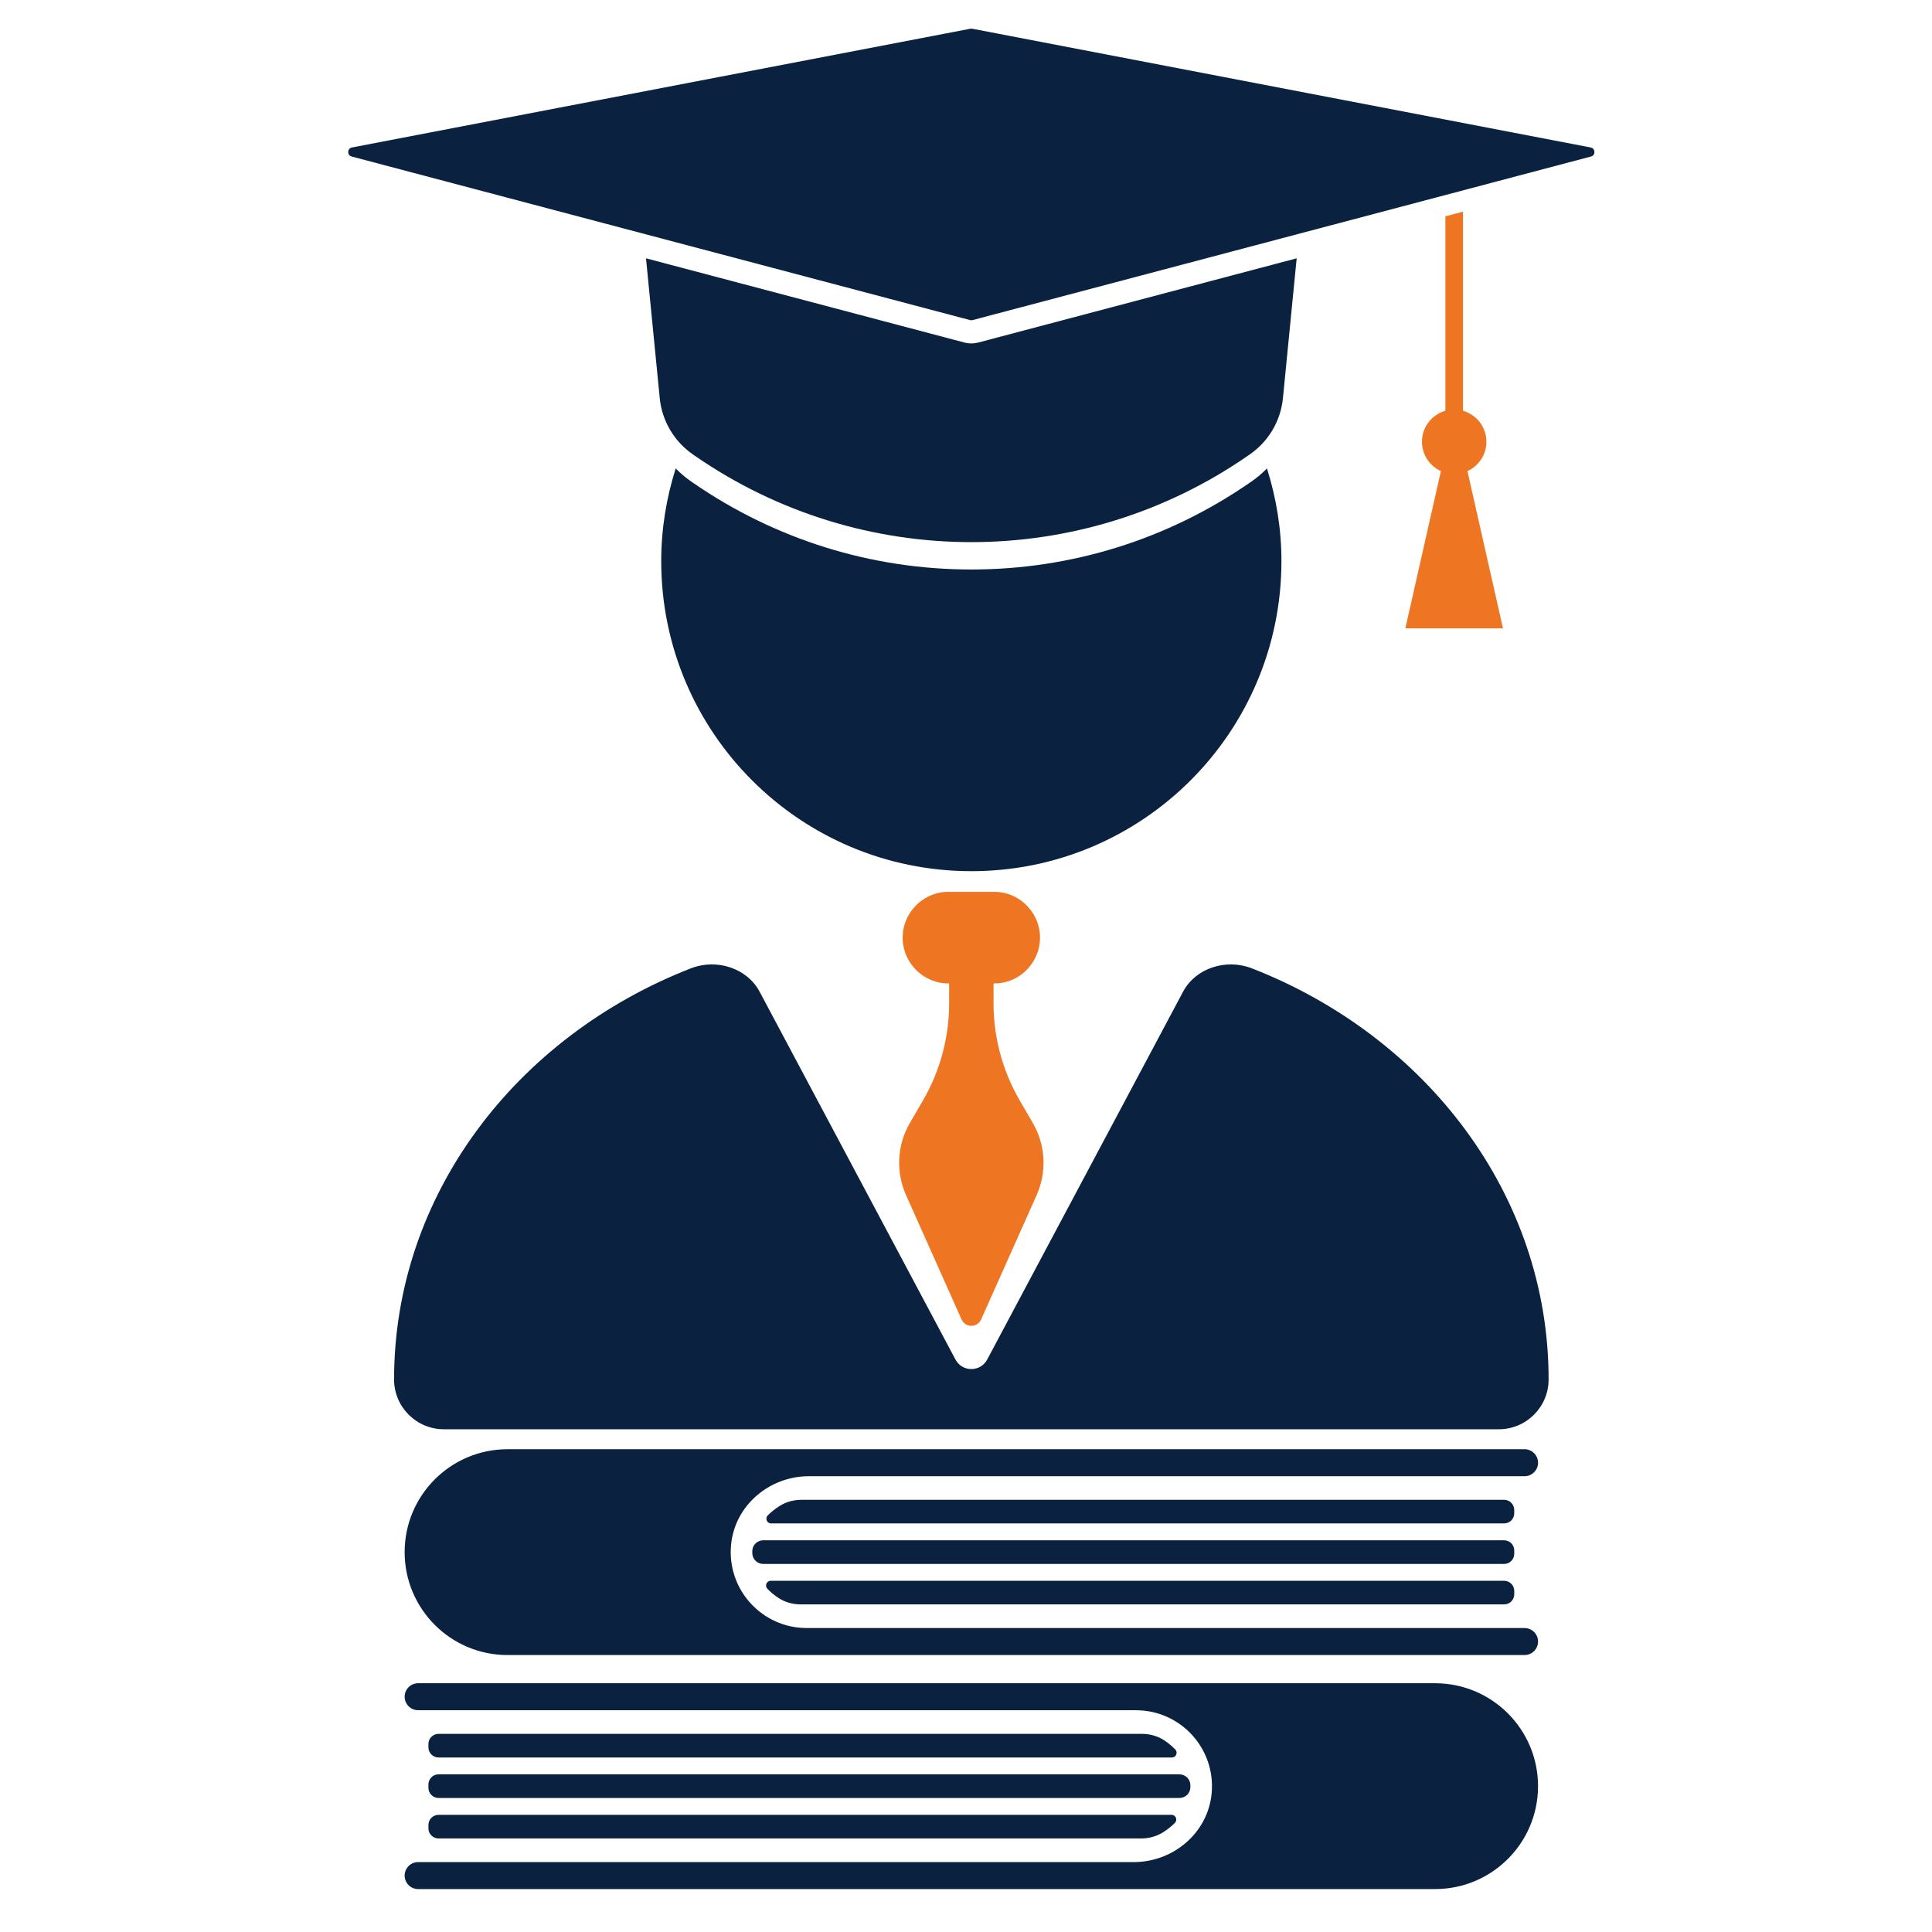<?xml version="1.0" encoding="utf-8"?>
<!-- Generator: Adobe Illustrator 24.3.0, SVG Export Plug-In . SVG Version: 6.00 Build 0)  -->
<svg version="1.1" id="Layer_1" xmlns="http://www.w3.org/2000/svg" xmlns:xlink="http://www.w3.org/1999/xlink" x="0px" y="0px"
	 viewBox="0 0 1080 1080" style="enable-background:new 0 0 1080 1080;" xml:space="preserve">
<style type="text/css">
	.st0{fill:#EE7623;}
	.st1{fill:#0A2240;}
</style>
<g>
	<path class="st0" d="M577.33,627.72l-7.27-12.5c-9.6-16.5-14.66-35.24-14.66-54.33v-11.14h0.43c7.27,0,14.19-3.12,19-8.57
		l0.22-0.26c8.45-9.58,8.45-23.95,0-33.53l-0.22-0.26c-4.81-5.45-11.73-8.58-19-8.58h-25.69c-7.27,0-14.19,3.12-19,8.58l-0.23,0.26
		c-8.45,9.58-8.45,23.95,0,33.53l0.23,0.26c4.81,5.45,11.73,8.57,19,8.57h0.43v11.14c0,19.09-5.06,37.83-14.66,54.33l-7.27,12.5
		c-7.17,12.32-7.97,27.33-2.16,40.35l31.04,69.52c2.11,4.73,8.82,4.73,10.93,0l31.04-69.52C585.3,655.05,584.5,640.04,577.33,627.72
		z"/>
	<path class="st1" d="M546.96,191.45c-1.29,0.34-2.63,0.52-3.97,0.52c-1.34,0-2.68-0.17-3.97-0.52L361.12,144.4l7.68,78.16
		c1.25,12.68,8.01,24.18,18.49,31.43l1.21,0.84c92.96,64.3,216.02,64.3,308.97,0l1.21-0.84c10.48-7.25,17.24-18.74,18.49-31.43
		l7.68-78.16L546.96,191.45z"/>
	<path class="st1" d="M699.92,268.93l-1.17,0.81c-45.97,31.79-99.84,48.61-155.77,48.61c-55.93,0-109.8-16.82-155.8-48.63
		l-1.11-0.77c-3.05-2.1-5.8-4.52-8.35-7.1c-5.17,16.36-8.09,33.71-8.09,51.79c0,95.74,77.61,173.35,173.35,173.35
		c95.74,0,173.35-77.61,173.35-173.35c0-18.07-2.92-35.42-8.09-51.78C705.7,264.43,702.96,266.83,699.92,268.93z"/>
	<path class="st1" d="M542.49,16.05L196.75,82.44c-2.7,0.52-2.84,4.34-0.17,5.05l345.74,91.45c0.43,0.11,0.89,0.11,1.32,0
		l345.74-91.45c2.66-0.7,2.53-4.53-0.17-5.05L543.47,16.05C543.15,15.98,542.82,15.98,542.49,16.05z"/>
	<path class="st0" d="M840.19,351.26l-19.88-87.91c6.24-2.83,10.6-9.1,10.6-16.4c0-8.24-5.54-15.17-13.09-17.32v-111.3l-9.84,2.6
		v108.69c-7.55,2.14-13.1,9.08-13.1,17.32c0,7.3,4.35,13.57,10.6,16.4l-19.88,87.91H840.19z"/>
	<g>
		<path class="st1" d="M635.06,956.04c24.75,0,44.62,21.3,42.25,46.53c-2.07,21.99-21.4,38.35-43.49,38.35H233.74
			c-4.17,0-7.54,3.38-7.54,7.54l0,0c0,4.17,3.38,7.54,7.54,7.54h568.5c31.77,0,57.53-25.75,57.53-57.53l0,0
			c0-31.77-25.76-57.53-57.53-57.53h-568.5c-4.17,0-7.54,3.38-7.54,7.54l0,0c0,4.17,3.38,7.54,7.54,7.54H635.06z"/>
		<path class="st1" d="M245.15,1005.08h414.18c3.28,0,6.03-2.6,6.09-5.89c0.01-0.4,0.01-0.81,0.01-1.21
			c-0.01-3.37-2.73-6.11-6.1-6.11H245.15c-3.12,0-5.66,2.53-5.66,5.66v1.88C239.49,1002.54,242.03,1005.08,245.15,1005.08z"/>
		<path class="st1" d="M245.15,982.44h409.97c2.33,0,3.48-2.81,1.86-4.48c-1.81-1.87-3.86-3.57-6.11-5.07
			c-3.7-2.46-8.1-3.65-12.55-3.65H245.15c-3.12,0-5.66,2.53-5.66,5.66v1.89C239.49,979.91,242.03,982.44,245.15,982.44z"/>
		<path class="st1" d="M245.15,1027.71h392.78c4.33,0,8.62-1.15,12.28-3.48c2.41-1.53,4.61-3.28,6.54-5.21
			c1.67-1.67,0.52-4.51-1.83-4.51H245.15c-3.12,0-5.66,2.53-5.66,5.66v1.89C239.49,1025.17,242.03,1027.71,245.15,1027.71z"/>
	</g>
	<g>
		<path class="st1" d="M450.91,910.08c-24.75,0-44.62-21.3-42.24-46.53c2.07-21.99,21.4-38.34,43.49-38.34h400.07
			c4.17,0,7.55-3.38,7.55-7.54l0,0c0-4.17-3.38-7.55-7.55-7.55h-568.5c-31.77,0-57.53,25.76-57.53,57.53l0,0
			c0,31.77,25.76,57.53,57.53,57.53h568.5c4.17,0,7.55-3.38,7.55-7.55l0,0c0-4.17-3.38-7.54-7.55-7.54H450.91z"/>
		<path class="st1" d="M840.81,861.04H426.64c-3.29,0-6.03,2.6-6.1,5.89c-0.01,0.4-0.01,0.81-0.01,1.21
			c0.01,3.37,2.73,6.11,6.1,6.11h414.18c3.12,0,5.66-2.53,5.66-5.66v-1.89C846.47,863.57,843.94,861.04,840.81,861.04z"/>
		<path class="st1" d="M840.81,883.67H430.84c-2.34,0-3.48,2.81-1.86,4.48c1.81,1.87,3.86,3.57,6.12,5.07
			c3.7,2.46,8.1,3.65,12.55,3.65h393.17c3.12,0,5.66-2.53,5.66-5.66v-1.89C846.47,886.21,843.94,883.67,840.81,883.67z"/>
		<path class="st1" d="M840.81,838.4H448.03c-4.33,0-8.62,1.15-12.28,3.48c-2.41,1.53-4.61,3.28-6.54,5.21
			c-1.67,1.67-0.53,4.51,1.83,4.51h409.77c3.12,0,5.66-2.53,5.66-5.66v-1.88C846.47,840.94,843.94,838.4,840.81,838.4z"/>
	</g>
	<path class="st1" d="M837.82,798.97c15.39,0,27.86-12.47,27.86-27.86l0,0c0-103.19-68.35-191.74-165.84-229.78
		c-14.6-5.7-31.53-0.06-38.48,13L551.85,759.99c-3.78,7.1-13.95,7.1-17.73,0L424.61,554.33c-6.95-13.06-23.89-18.7-38.48-13
		c-97.49,38.05-165.84,126.6-165.84,229.78l0,0c0,15.39,12.47,27.86,27.86,27.86H837.82z"/>
</g>
</svg>
